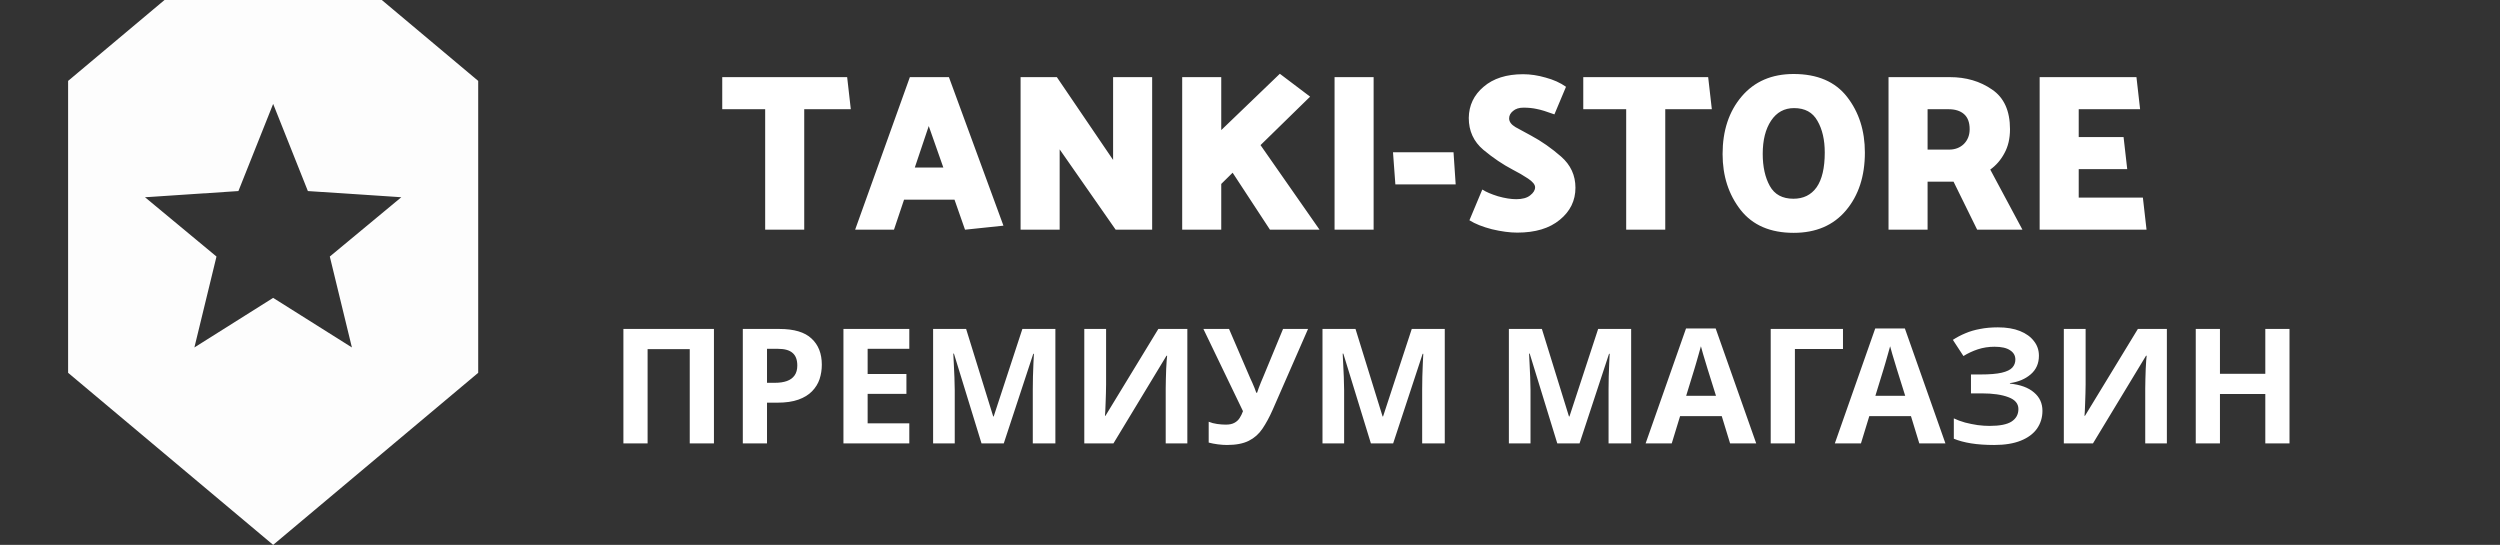 <svg xmlns="http://www.w3.org/2000/svg" width="234" height="51" fill="none"><rect width="100%" height="100%" fill="#333333" stroke="none"/><rect id="backgroundrect" width="100%" height="100%" x="0" y="0" fill="none" stroke="none"/>



<g class="currentLayer" style=""><title>Layer 1</title><path fill-rule="evenodd" clip-rule="evenodd" d="M25.567 27.881L32.938 32.522L30.87 24.012L37.562 18.461L28.817 17.883L25.567 9.724L22.315 17.883L13.571 18.461L20.263 24.012L18.195 32.522L25.567 27.881ZM25.567 51L6.375 34.895V7.572L15.399 0H35.736L44.759 7.572V34.895L25.567 51Z" fill="white" fill-opacity="0.99" id="svg_1" class=""/><path d="M58.35,41.5 V30.79 H66.825 V41.5 H64.56 V32.68 H60.615 V41.5 H58.35 zM72.947,30.79 C74.327,30.79 75.332,31.09 75.962,31.69 C76.602,32.28 76.922,33.095 76.922,34.135 C76.922,34.605 76.852,35.055 76.712,35.485 C76.572,35.905 76.337,36.285 76.007,36.625 C75.687,36.955 75.262,37.215 74.732,37.405 C74.202,37.595 73.547,37.69 72.767,37.69 H71.792 V41.5 H69.527 V30.79 H72.947 zM72.827,32.65 H71.792 V35.83 H72.542 C72.972,35.83 73.342,35.775 73.652,35.665 C73.962,35.555 74.202,35.38 74.372,35.14 C74.542,34.9 74.627,34.59 74.627,34.21 C74.627,33.68 74.482,33.29 74.192,33.04 C73.902,32.78 73.447,32.65 72.827,32.65 zM85.111,41.5 H78.946 V30.79 H85.111 V32.65 H81.211 V35.005 H84.841 V36.865 H81.211 V39.625 H85.111 V41.5 zM91.869,41.5 L89.289,33.1 H89.229 C89.239,33.3 89.254,33.6 89.274,34 C89.294,34.4 89.314,34.83 89.334,35.29 C89.354,35.74 89.364,36.15 89.364,36.52 V41.5 H87.339 V30.79 H90.429 L92.964,38.98 H93.009 L95.694,30.79 H98.784 V41.5 H96.669 V36.43 C96.669,36.09 96.674,35.7 96.684,35.26 C96.704,34.82 96.719,34.405 96.729,34.015 C96.749,33.615 96.764,33.315 96.774,33.115 H96.714 L93.954,41.5 H91.869 zM101.49,30.79 H103.53 V35.965 C103.53,36.215 103.525,36.495 103.515,36.805 C103.505,37.115 103.495,37.42 103.485,37.72 C103.475,38.01 103.465,38.265 103.455,38.485 C103.445,38.695 103.435,38.84 103.425,38.92 H103.47 L108.42,30.79 H111.135 V41.5 H109.11 V36.355 C109.11,36.085 109.115,35.79 109.125,35.47 C109.135,35.14 109.145,34.825 109.155,34.525 C109.175,34.225 109.19,33.965 109.2,33.745 C109.22,33.515 109.235,33.365 109.245,33.295 H109.185 L104.22,41.5 H101.49 V30.79 zM119.118,38.365 C118.818,39.045 118.498,39.635 118.158,40.135 C117.828,40.625 117.403,41 116.883,41.26 C116.363,41.52 115.683,41.65 114.843,41.65 C114.583,41.65 114.298,41.63 113.988,41.59 C113.678,41.55 113.393,41.495 113.133,41.425 V39.475 C113.373,39.575 113.638,39.645 113.928,39.685 C114.218,39.725 114.488,39.745 114.738,39.745 C115.068,39.745 115.333,39.69 115.533,39.58 C115.743,39.47 115.908,39.32 116.028,39.13 C116.158,38.93 116.263,38.715 116.343,38.485 L112.638,30.79 H115.038 L117.033,35.425 C117.083,35.525 117.143,35.655 117.213,35.815 C117.283,35.975 117.353,36.14 117.423,36.31 C117.493,36.48 117.548,36.63 117.588,36.76 H117.663 C117.703,36.64 117.753,36.495 117.813,36.325 C117.883,36.145 117.953,35.965 118.023,35.785 C118.103,35.595 118.173,35.43 118.233,35.29 L120.093,30.79 H122.433 L119.118,38.365 zM128.315,41.5 L125.735,33.1 H125.675 C125.685,33.3 125.7,33.6 125.72,34 C125.74,34.4 125.76,34.83 125.78,35.29 C125.8,35.74 125.81,36.15 125.81,36.52 V41.5 H123.785 V30.79 H126.875 L129.41,38.98 H129.455 L132.14,30.79 H135.23 V41.5 H133.115 V36.43 C133.115,36.09 133.12,35.7 133.13,35.26 C133.15,34.82 133.165,34.405 133.175,34.015 C133.195,33.615 133.21,33.315 133.22,33.115 H133.16 L130.4,41.5 H128.315 zM145.761,41.5 L143.181,33.1 H143.121 C143.131,33.3 143.146,33.6 143.166,34 C143.186,34.4 143.206,34.83 143.226,35.29 C143.246,35.74 143.256,36.15 143.256,36.52 V41.5 H141.231 V30.79 H144.321 L146.856,38.98 H146.901 L149.586,30.79 H152.676 V41.5 H150.561 V36.43 C150.561,36.09 150.566,35.7 150.576,35.26 C150.596,34.82 150.611,34.405 150.621,34.015 C150.641,33.615 150.656,33.315 150.666,33.115 H150.606 L147.846,41.5 H145.761 zM161.936,41.5 L161.156,38.95 H157.256 L156.476,41.5 H154.031 L157.811,30.745 H160.586 L164.381,41.5 H161.936 zM159.836,34.555 C159.786,34.385 159.721,34.17 159.641,33.91 C159.561,33.65 159.481,33.385 159.401,33.115 C159.321,32.845 159.256,32.61 159.206,32.41 C159.156,32.61 159.086,32.86 158.996,33.16 C158.916,33.45 158.836,33.73 158.756,34 C158.686,34.26 158.631,34.445 158.591,34.555 L157.826,37.045 H160.616 L159.836,34.555 zM172.503,30.79 V32.665 H168.003 V41.5 H165.738 V30.79 H172.503 zM179.646,41.5 L178.866,38.95 H174.966 L174.186,41.5 H171.741 L175.521,30.745 H178.296 L182.091,41.5 H179.646 zM177.546,34.555 C177.496,34.385 177.431,34.17 177.351,33.91 C177.271,33.65 177.191,33.385 177.111,33.115 C177.031,32.845 176.966,32.61 176.916,32.41 C176.866,32.61 176.796,32.86 176.706,33.16 C176.626,33.45 176.546,33.73 176.466,34 C176.396,34.26 176.341,34.445 176.301,34.555 L175.536,37.045 H178.326 L177.546,34.555 zM190.843,33.295 C190.843,34.015 190.588,34.595 190.078,35.035 C189.568,35.475 188.918,35.75 188.128,35.86 V35.905 C189.108,36.005 189.858,36.28 190.378,36.73 C190.908,37.17 191.173,37.745 191.173,38.455 C191.173,39.075 191.003,39.63 190.663,40.12 C190.323,40.6 189.818,40.975 189.148,41.245 C188.478,41.515 187.648,41.65 186.658,41.65 C185.848,41.65 185.128,41.6 184.498,41.5 C183.878,41.4 183.338,41.255 182.878,41.065 V39.16 C183.188,39.31 183.538,39.44 183.928,39.55 C184.318,39.65 184.713,39.73 185.113,39.79 C185.513,39.84 185.883,39.865 186.223,39.865 C187.173,39.865 187.858,39.73 188.278,39.46 C188.708,39.18 188.923,38.79 188.923,38.29 C188.923,37.78 188.613,37.41 187.993,37.18 C187.373,36.94 186.538,36.82 185.488,36.82 H184.483 V35.05 H185.383 C186.233,35.05 186.893,34.995 187.363,34.885 C187.833,34.775 188.163,34.615 188.353,34.405 C188.543,34.195 188.638,33.945 188.638,33.655 C188.638,33.285 188.473,32.995 188.143,32.785 C187.823,32.565 187.338,32.455 186.688,32.455 C186.138,32.455 185.618,32.535 185.128,32.695 C184.648,32.855 184.198,33.065 183.778,33.325 L182.788,31.81 C183.158,31.57 183.548,31.365 183.958,31.195 C184.378,31.015 184.838,30.88 185.338,30.79 C185.838,30.69 186.393,30.64 187.003,30.64 C187.813,30.64 188.503,30.755 189.073,30.985 C189.643,31.215 190.078,31.53 190.378,31.93 C190.688,32.32 190.843,32.775 190.843,33.295 zM193.174,30.79 H195.214 V35.965 C195.214,36.215 195.209,36.495 195.199,36.805 C195.189,37.115 195.179,37.42 195.169,37.72 C195.159,38.01 195.149,38.265 195.139,38.485 C195.129,38.695 195.119,38.84 195.109,38.92 H195.154 L200.104,30.79 H202.819 V41.5 H200.794 V36.355 C200.794,36.085 200.799,35.79 200.809,35.47 C200.819,35.14 200.829,34.825 200.839,34.525 C200.859,34.225 200.874,33.965 200.884,33.745 C200.904,33.515 200.919,33.365 200.929,33.295 H200.869 L195.904,41.5 H193.174 V30.79 zM214.298,41.5 H212.033 V36.88 H207.788 V41.5 H205.523 V30.79 H207.788 V34.99 H212.033 V30.79 H214.298 V41.5 z" fill="white" id="svg_2" class=""/><path d="M71.62,21.5 L71.62,10.223 L67.602,10.223 L67.602,7.22 L79.294,7.22 L79.635,10.223 L75.276,10.223 L75.276,21.5 L71.62,21.5 zM86.931,11.798 L85.625,15.683 L88.297,15.683 L86.931,11.798 zM88.819,7.22 L93.922,21.122 L90.326,21.5 L89.341,18.686 L84.62,18.686 L83.676,21.5 L80.04,21.5 L85.163,7.22 L88.819,7.22 zM95.527,21.5 L95.527,7.22 L98.922,7.22 L104.186,14.969 L104.186,7.22 L107.842,7.22 L107.842,21.5 L104.427,21.5 L99.184,13.982 L99.184,21.5 L95.527,21.5 zM110.653,21.5 L110.653,7.22 L114.309,7.22 L114.309,12.176 L119.793,6.905 L122.626,9.047 L117.985,13.583 L123.51,21.5 L118.869,21.5 L115.374,16.166 L114.309,17.216 L114.309,21.5 L110.653,21.5 zM124.915,21.5 L124.915,7.22 L128.571,7.22 L128.571,21.5 L124.915,21.5 zM136.251,17.258 L130.606,17.258 L130.385,14.255 L136.05,14.255 L136.251,17.258 zM141.576,15.872 C140.665,15.396 139.754,14.78 138.844,14.024 C137.933,13.254 137.477,12.26 137.477,11.042 C137.491,9.866 137.953,8.893 138.864,8.123 C139.774,7.339 141.006,6.947 142.56,6.947 C143.243,6.947 143.946,7.052 144.669,7.262 C145.406,7.458 146.042,7.745 146.578,8.123 L145.493,10.706 C144.77,10.44 144.221,10.272 143.846,10.202 C143.471,10.118 143.056,10.076 142.6,10.076 C142.185,10.076 141.857,10.181 141.616,10.391 C141.375,10.587 141.254,10.818 141.254,11.084 C141.254,11.392 141.455,11.665 141.857,11.903 C142.272,12.127 142.761,12.393 143.323,12.701 C144.288,13.219 145.218,13.87 146.116,14.654 C147.013,15.438 147.462,16.411 147.462,17.573 C147.462,18.777 146.973,19.778 145.995,20.576 C145.031,21.374 143.705,21.773 142.018,21.773 C141.321,21.773 140.531,21.668 139.647,21.458 C138.777,21.234 138.073,20.954 137.538,20.618 L138.743,17.741 C139.091,17.965 139.58,18.175 140.21,18.371 C140.852,18.553 141.422,18.644 141.917,18.644 C142.493,18.644 142.928,18.525 143.223,18.287 C143.531,18.049 143.685,17.797 143.685,17.531 C143.685,17.279 143.464,17.006 143.022,16.712 C142.58,16.418 142.098,16.138 141.576,15.872 zM152.211,21.5 L152.211,10.223 L148.194,10.223 L148.194,7.22 L159.885,7.22 L160.227,10.223 L155.868,10.223 L155.868,21.5 L152.211,21.5 zM161.234,14.423 C161.234,12.225 161.83,10.426 163.022,9.026 C164.214,7.626 165.835,6.926 167.884,6.926 C170.107,6.926 171.774,7.64 172.886,9.068 C173.997,10.496 174.553,12.232 174.553,14.276 C174.553,16.488 173.964,18.294 172.785,19.694 C171.607,21.094 169.973,21.794 167.884,21.794 C165.701,21.794 164.047,21.08 162.922,19.652 C161.797,18.21 161.234,16.467 161.234,14.423 zM164.991,14.402 C164.991,15.606 165.212,16.607 165.654,17.405 C166.096,18.203 166.832,18.602 167.864,18.602 C168.801,18.602 169.524,18.245 170.033,17.531 C170.542,16.803 170.797,15.718 170.797,14.276 C170.797,13.086 170.569,12.099 170.114,11.315 C169.672,10.517 168.942,10.118 167.924,10.118 C167.013,10.118 166.297,10.51 165.774,11.294 C165.252,12.078 164.991,13.114 164.991,14.402 zM182.391,10.223 L180.422,10.223 L180.422,14.003 L182.431,14.003 C182.994,14.003 183.456,13.828 183.817,13.478 C184.179,13.114 184.36,12.652 184.36,12.092 C184.36,11.462 184.185,10.993 183.837,10.685 C183.489,10.377 183.007,10.223 182.391,10.223 zM176.766,21.5 L176.766,7.22 L182.511,7.22 C184.025,7.22 185.337,7.605 186.449,8.375 C187.574,9.131 188.136,10.37 188.136,12.092 C188.136,12.96 187.962,13.709 187.614,14.339 C187.279,14.969 186.837,15.48 186.288,15.872 L189.302,21.5 L185.063,21.5 L182.853,17.006 L180.422,17.006 L180.422,21.5 L176.766,21.5 zM190.911,21.5 L190.911,7.22 L199.972,7.22 L200.313,10.223 L194.568,10.223 L194.568,12.827 L198.766,12.827 L199.108,15.83 L194.568,15.83 L194.568,18.497 L200.574,18.497 L200.916,21.5 L190.911,21.5 z" fill="#ffffff" id="svg_3" class="selected" fill-opacity="1"/></g></svg>